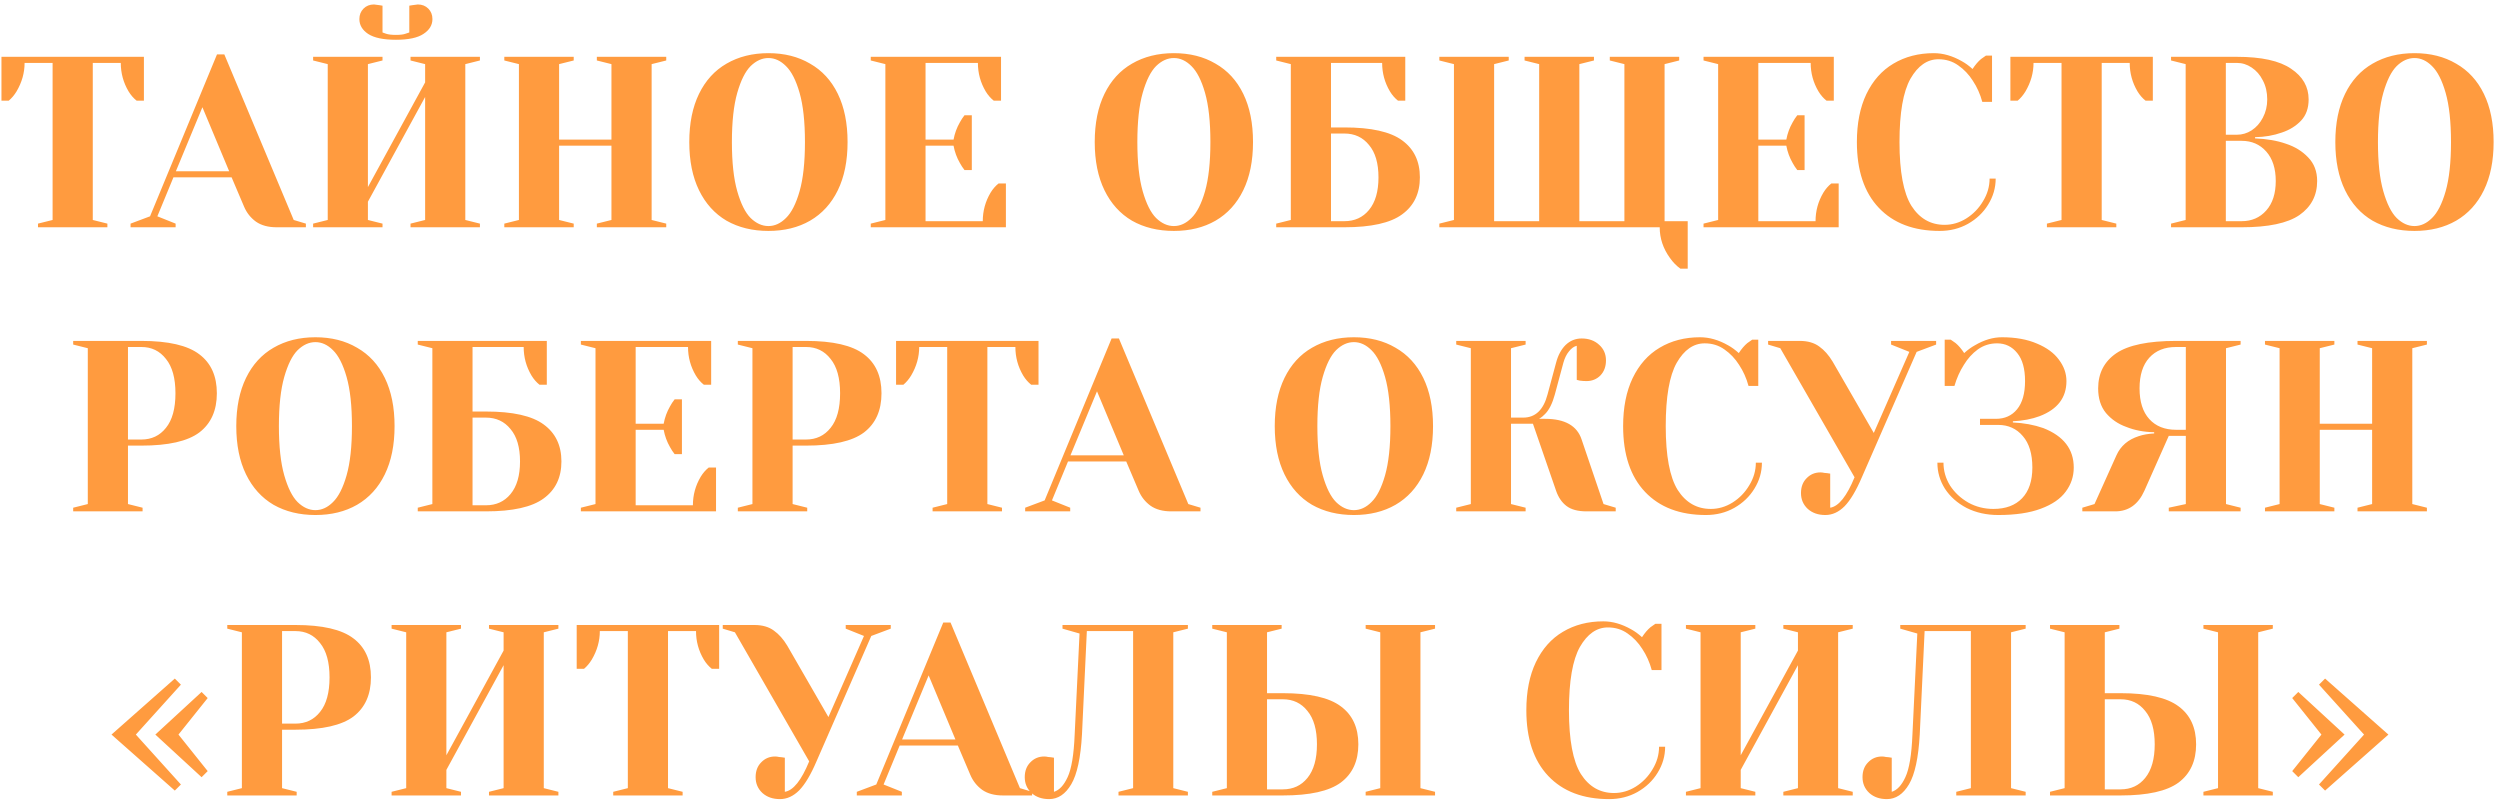<?xml version="1.0" encoding="UTF-8"?> <svg xmlns="http://www.w3.org/2000/svg" width="308" height="99" viewBox="0 0 308 99" fill="none"> <path d="M4.68 27.55L6.48 27.1V7.75H3.03C3.03 8.97 2.7 10.14 2.04 11.26C1.76 11.72 1.44 12.1 1.08 12.4H0.18V7H17.73V12.4H16.83C16.45 12.1 16.12 11.72 15.84 11.26C15.2 10.18 14.88 9.01 14.88 7.75H11.43V27.1L13.23 27.55V28H4.68V27.55ZM16.085 27.55L18.485 26.65L26.735 6.7H27.636L36.185 27.1L37.685 27.55V28H34.086C33.045 28 32.196 27.77 31.535 27.31C30.875 26.83 30.386 26.21 30.066 25.45L28.535 21.85H21.366L19.386 26.65L21.636 27.55V28H16.085V27.55ZM21.666 21.1H28.235L24.936 13.21L21.666 21.1ZM48.776 4.9C47.236 4.9 46.096 4.66 45.356 4.18C44.636 3.7 44.276 3.09 44.276 2.35C44.276 1.83 44.446 1.4 44.786 1.06C45.126 0.72 45.556 0.55 46.076 0.55C46.116 0.55 46.346 0.58 46.766 0.64L47.126 0.7V4C47.146 4 47.286 4.05 47.546 4.15C47.826 4.25 48.236 4.3 48.776 4.3C49.316 4.3 49.716 4.25 49.976 4.15C50.256 4.05 50.406 4 50.426 4V0.7L50.786 0.64C51.206 0.58 51.436 0.55 51.476 0.55C51.996 0.55 52.426 0.72 52.766 1.06C53.106 1.4 53.276 1.83 53.276 2.35C53.276 3.09 52.906 3.7 52.166 4.18C51.446 4.66 50.316 4.9 48.776 4.9ZM38.576 28V27.55L40.376 27.1V7.9L38.576 7.45V7H47.126V7.45L45.326 7.9V23.05L52.376 10.15V7.9L50.576 7.45V7H59.126V7.45L57.326 7.9V27.1L59.126 27.55V28H50.576V27.55L52.376 27.1V11.95L45.326 24.85V27.1L47.126 27.55V28H38.576ZM62.131 28V27.55L63.931 27.1V7.9L62.131 7.45V7H70.681V7.45L68.881 7.9V17.2H75.331V7.9L73.531 7.45V7H82.081V7.45L80.281 7.9V27.1L82.081 27.55V28H73.531V27.55L75.331 27.1V17.95H68.881V27.1L70.681 27.55V28H62.131ZM94.67 28.45C92.71 28.45 90.99 28.03 89.51 27.19C88.05 26.33 86.92 25.08 86.12 23.44C85.32 21.8 84.92 19.82 84.92 17.5C84.92 15.18 85.32 13.2 86.12 11.56C86.92 9.92 88.05 8.68 89.51 7.84C90.99 6.98 92.71 6.55 94.67 6.55C96.63 6.55 98.34 6.98 99.8 7.84C101.28 8.68 102.42 9.92 103.22 11.56C104.02 13.2 104.42 15.18 104.42 17.5C104.42 19.82 104.02 21.8 103.22 23.44C102.42 25.08 101.28 26.33 99.8 27.19C98.34 28.03 96.63 28.45 94.67 28.45ZM94.67 27.85C95.45 27.85 96.17 27.52 96.83 26.86C97.51 26.2 98.07 25.1 98.51 23.56C98.95 22.02 99.17 20 99.17 17.5C99.17 15 98.95 12.98 98.51 11.44C98.07 9.9 97.51 8.8 96.83 8.14C96.17 7.48 95.45 7.15 94.67 7.15C93.89 7.15 93.16 7.48 92.48 8.14C91.82 8.8 91.27 9.9 90.83 11.44C90.39 12.98 90.17 15 90.17 17.5C90.17 20 90.39 22.02 90.83 23.56C91.27 25.1 91.82 26.2 92.48 26.86C93.16 27.52 93.89 27.85 94.67 27.85ZM107.277 27.55L109.077 27.1V7.9L107.277 7.45V7H123.327V12.4H122.427C122.047 12.1 121.717 11.72 121.437 11.26C120.797 10.18 120.477 9.01 120.477 7.75H114.027V17.2H117.477C117.617 16.44 117.877 15.73 118.257 15.07C118.417 14.77 118.607 14.48 118.827 14.2H119.727V20.95H118.827C118.607 20.67 118.417 20.38 118.257 20.08C117.877 19.42 117.617 18.71 117.477 17.95H114.027V27.25H121.077C121.077 25.99 121.397 24.82 122.037 23.74C122.317 23.28 122.647 22.9 123.027 22.6H123.927V28H107.277V27.55ZM144.621 28.45C142.661 28.45 140.941 28.03 139.461 27.19C138.001 26.33 136.871 25.08 136.071 23.44C135.271 21.8 134.871 19.82 134.871 17.5C134.871 15.18 135.271 13.2 136.071 11.56C136.871 9.92 138.001 8.68 139.461 7.84C140.941 6.98 142.661 6.55 144.621 6.55C146.581 6.55 148.291 6.98 149.751 7.84C151.231 8.68 152.371 9.92 153.171 11.56C153.971 13.2 154.371 15.18 154.371 17.5C154.371 19.82 153.971 21.8 153.171 23.44C152.371 25.08 151.231 26.33 149.751 27.19C148.291 28.03 146.581 28.45 144.621 28.45ZM144.621 27.85C145.401 27.85 146.121 27.52 146.781 26.86C147.461 26.2 148.021 25.1 148.461 23.56C148.901 22.02 149.121 20 149.121 17.5C149.121 15 148.901 12.98 148.461 11.44C148.021 9.9 147.461 8.8 146.781 8.14C146.121 7.48 145.401 7.15 144.621 7.15C143.841 7.15 143.111 7.48 142.431 8.14C141.771 8.8 141.221 9.9 140.781 11.44C140.341 12.98 140.121 15 140.121 17.5C140.121 20 140.341 22.02 140.781 23.56C141.221 25.1 141.771 26.2 142.431 26.86C143.111 27.52 143.841 27.85 144.621 27.85ZM157.229 27.55L159.029 27.1V7.9L157.229 7.45V7H173.129V12.4H172.229C171.849 12.1 171.519 11.72 171.239 11.26C170.599 10.18 170.279 9.01 170.279 7.75H163.979V15.7H165.629C168.929 15.7 171.299 16.23 172.739 17.29C174.199 18.35 174.929 19.87 174.929 21.85C174.929 23.83 174.199 25.35 172.739 26.41C171.299 27.47 168.929 28 165.629 28H157.229V27.55ZM165.629 27.25C166.889 27.25 167.899 26.79 168.659 25.87C169.439 24.93 169.829 23.59 169.829 21.85C169.829 20.11 169.439 18.78 168.659 17.86C167.899 16.92 166.889 16.45 165.629 16.45H163.979V27.25H165.629ZM207.026 33.1C206.546 32.76 206.116 32.32 205.736 31.78C204.896 30.62 204.476 29.36 204.476 28H177.326V27.55L179.126 27.1V7.9L177.326 7.45V7H185.876V7.45L184.076 7.9V27.25H189.626V7.9L187.826 7.45V7H196.376V7.45L194.576 7.9V27.25H200.126V7.9L198.326 7.45V7H206.876V7.45L205.076 7.9V27.25H207.926V33.1H207.026ZM209.875 27.55L211.675 27.1V7.9L209.875 7.45V7H225.925V12.4H225.025C224.645 12.1 224.315 11.72 224.035 11.26C223.395 10.18 223.075 9.01 223.075 7.75H216.625V17.2H220.075C220.215 16.44 220.475 15.73 220.855 15.07C221.015 14.77 221.205 14.48 221.425 14.2H222.325V20.95H221.425C221.205 20.67 221.015 20.38 220.855 20.08C220.475 19.42 220.215 18.71 220.075 17.95H216.625V27.25H223.675C223.675 25.99 223.995 24.82 224.635 23.74C224.915 23.28 225.245 22.9 225.625 22.6H226.525V28H209.875V27.55ZM238.968 28.45C235.768 28.45 233.268 27.5 231.468 25.6C229.668 23.7 228.768 21 228.768 17.5C228.768 15.2 229.158 13.23 229.938 11.59C230.738 9.93 231.848 8.68 233.268 7.84C234.708 6.98 236.368 6.55 238.248 6.55C239.388 6.55 240.538 6.88 241.698 7.54C242.138 7.78 242.578 8.1 243.018 8.5C243.358 7.98 243.708 7.57 244.068 7.27C244.428 7.01 244.628 6.87 244.668 6.85H245.418V12.55H244.218C243.958 11.59 243.568 10.72 243.048 9.94C242.568 9.18 241.968 8.55 241.248 8.05C240.548 7.55 239.738 7.3 238.818 7.3C237.438 7.3 236.288 8.1 235.368 9.7C234.468 11.3 234.018 13.9 234.018 17.5C234.018 21.16 234.508 23.78 235.488 25.36C236.488 26.92 237.848 27.7 239.568 27.7C240.508 27.7 241.398 27.44 242.238 26.92C243.098 26.38 243.788 25.67 244.308 24.79C244.848 23.91 245.118 22.98 245.118 22H245.868C245.868 23.14 245.558 24.21 244.938 25.21C244.338 26.19 243.508 26.98 242.448 27.58C241.408 28.16 240.248 28.45 238.968 28.45ZM252.18 27.55L253.98 27.1V7.75H250.53C250.53 8.97 250.2 10.14 249.54 11.26C249.26 11.72 248.94 12.1 248.58 12.4H247.68V7H265.23V12.4H264.33C263.95 12.1 263.62 11.72 263.34 11.26C262.7 10.18 262.38 9.01 262.38 7.75H258.93V27.1L260.73 27.55V28H252.18V27.55ZM267.473 27.55L269.273 27.1V7.9L267.473 7.45V7H275.573C278.613 7 280.843 7.49 282.263 8.47C283.703 9.43 284.423 10.69 284.423 12.25C284.423 13.33 284.113 14.2 283.493 14.86C282.873 15.52 282.083 16.01 281.123 16.33C280.103 16.69 279.003 16.88 277.823 16.9V17.05C279.283 17.11 280.553 17.33 281.633 17.71C282.733 18.07 283.643 18.63 284.363 19.39C285.103 20.15 285.473 21.12 285.473 22.3C285.473 24.08 284.743 25.48 283.283 26.5C281.823 27.5 279.453 28 276.173 28H267.473V27.55ZM275.573 16.6C276.233 16.6 276.843 16.42 277.403 16.06C277.983 15.68 278.443 15.16 278.783 14.5C279.143 13.82 279.323 13.07 279.323 12.25C279.323 11.37 279.143 10.59 278.783 9.91C278.443 9.23 277.983 8.7 277.403 8.32C276.843 7.94 276.233 7.75 275.573 7.75H274.223V16.6H275.573ZM276.173 27.25C277.413 27.25 278.423 26.81 279.203 25.93C279.983 25.05 280.373 23.84 280.373 22.3C280.373 20.76 279.983 19.55 279.203 18.67C278.423 17.79 277.413 17.35 276.173 17.35H274.223V27.25H276.173ZM297.463 28.45C295.503 28.45 293.783 28.03 292.303 27.19C290.843 26.33 289.713 25.08 288.913 23.44C288.113 21.8 287.713 19.82 287.713 17.5C287.713 15.18 288.113 13.2 288.913 11.56C289.713 9.92 290.843 8.68 292.303 7.84C293.783 6.98 295.503 6.55 297.463 6.55C299.423 6.55 301.133 6.98 302.593 7.84C304.073 8.68 305.213 9.92 306.013 11.56C306.813 13.2 307.213 15.18 307.213 17.5C307.213 19.82 306.813 21.8 306.013 23.44C305.213 25.08 304.073 26.33 302.593 27.19C301.133 28.03 299.423 28.45 297.463 28.45ZM297.463 27.85C298.243 27.85 298.963 27.52 299.623 26.86C300.303 26.2 300.863 25.1 301.303 23.56C301.743 22.02 301.963 20 301.963 17.5C301.963 15 301.743 12.98 301.303 11.44C300.863 9.9 300.303 8.8 299.623 8.14C298.963 7.48 298.243 7.15 297.463 7.15C296.683 7.15 295.953 7.48 295.273 8.14C294.613 8.8 294.063 9.9 293.623 11.44C293.183 12.98 292.963 15 292.963 17.5C292.963 20 293.183 22.02 293.623 23.56C294.063 25.1 294.613 26.2 295.273 26.86C295.953 27.52 296.683 27.85 297.463 27.85ZM9.016 62.55L10.816 62.1V42.9L9.016 42.45V42H17.416C20.736 42 23.116 42.55 24.556 43.65C25.996 44.73 26.716 46.33 26.716 48.45C26.716 50.57 25.996 52.18 24.556 53.28C23.116 54.36 20.736 54.9 17.416 54.9H15.766V62.1L17.566 62.55V63H9.016V62.55ZM17.416 54.15C18.676 54.15 19.686 53.67 20.446 52.71C21.226 51.75 21.616 50.33 21.616 48.45C21.616 46.59 21.226 45.18 20.446 44.22C19.686 43.24 18.676 42.75 17.416 42.75H15.766V54.15H17.416ZM38.86 63.45C36.9 63.45 35.18 63.03 33.7 62.19C32.24 61.33 31.11 60.08 30.31 58.44C29.51 56.8 29.11 54.82 29.11 52.5C29.11 50.18 29.51 48.2 30.31 46.56C31.11 44.92 32.24 43.68 33.7 42.84C35.18 41.98 36.9 41.55 38.86 41.55C40.82 41.55 42.53 41.98 43.99 42.84C45.47 43.68 46.61 44.92 47.41 46.56C48.21 48.2 48.61 50.18 48.61 52.5C48.61 54.82 48.21 56.8 47.41 58.44C46.61 60.08 45.47 61.33 43.99 62.19C42.53 63.03 40.82 63.45 38.86 63.45ZM38.86 62.85C39.64 62.85 40.36 62.52 41.02 61.86C41.7 61.2 42.26 60.1 42.7 58.56C43.14 57.02 43.36 55 43.36 52.5C43.36 50 43.14 47.98 42.7 46.44C42.26 44.9 41.7 43.8 41.02 43.14C40.36 42.48 39.64 42.15 38.86 42.15C38.08 42.15 37.35 42.48 36.67 43.14C36.01 43.8 35.46 44.9 35.02 46.44C34.58 47.98 34.36 50 34.36 52.5C34.36 55 34.58 57.02 35.02 58.56C35.46 60.1 36.01 61.2 36.67 61.86C37.35 62.52 38.08 62.85 38.86 62.85ZM51.467 62.55L53.267 62.1V42.9L51.467 42.45V42H67.367V47.4H66.467C66.087 47.1 65.757 46.72 65.477 46.26C64.837 45.18 64.517 44.01 64.517 42.75H58.217V50.7H59.867C63.167 50.7 65.537 51.23 66.977 52.29C68.437 53.35 69.167 54.87 69.167 56.85C69.167 58.83 68.437 60.35 66.977 61.41C65.537 62.47 63.167 63 59.867 63H51.467V62.55ZM59.867 62.25C61.127 62.25 62.137 61.79 62.897 60.87C63.677 59.93 64.067 58.59 64.067 56.85C64.067 55.11 63.677 53.78 62.897 52.86C62.137 51.92 61.127 51.45 59.867 51.45H58.217V62.25H59.867ZM71.564 62.55L73.365 62.1V42.9L71.564 42.45V42H87.615V47.4H86.715C86.335 47.1 86.004 46.72 85.725 46.26C85.085 45.18 84.764 44.01 84.764 42.75H78.314V52.2H81.764C81.904 51.44 82.165 50.73 82.544 50.07C82.704 49.77 82.894 49.48 83.115 49.2H84.014V55.95H83.115C82.894 55.67 82.704 55.38 82.544 55.08C82.165 54.42 81.904 53.71 81.764 52.95H78.314V62.25H85.365C85.365 60.99 85.684 59.82 86.325 58.74C86.605 58.28 86.934 57.9 87.314 57.6H88.215V63H71.564V62.55ZM90.9 62.55L92.7 62.1V42.9L90.9 42.45V42H99.3C102.62 42 105 42.55 106.44 43.65C107.88 44.73 108.6 46.33 108.6 48.45C108.6 50.57 107.88 52.18 106.44 53.28C105 54.36 102.62 54.9 99.3 54.9H97.65V62.1L99.45 62.55V63H90.9V62.55ZM99.3 54.15C100.56 54.15 101.57 53.67 102.33 52.71C103.11 51.75 103.5 50.33 103.5 48.45C103.5 46.59 103.11 45.18 102.33 44.22C101.57 43.24 100.56 42.75 99.3 42.75H97.65V54.15H99.3ZM114.895 62.55L116.695 62.1V42.75H113.245C113.245 43.97 112.915 45.14 112.255 46.26C111.975 46.72 111.655 47.1 111.295 47.4H110.395V42H127.945V47.4H127.045C126.665 47.1 126.335 46.72 126.055 46.26C125.415 45.18 125.095 44.01 125.095 42.75H121.645V62.1L123.445 62.55V63H114.895V62.55ZM126.3 62.55L128.7 61.65L136.95 41.7H137.85L146.4 62.1L147.9 62.55V63H144.3C143.26 63 142.41 62.77 141.75 62.31C141.09 61.83 140.6 61.21 140.28 60.45L138.75 56.85H131.58L129.6 61.65L131.85 62.55V63H126.3V62.55ZM131.88 56.1H138.45L135.15 48.21L131.88 56.1ZM166.799 63.45C164.839 63.45 163.119 63.03 161.639 62.19C160.179 61.33 159.049 60.08 158.249 58.44C157.449 56.8 157.049 54.82 157.049 52.5C157.049 50.18 157.449 48.2 158.249 46.56C159.049 44.92 160.179 43.68 161.639 42.84C163.119 41.98 164.839 41.55 166.799 41.55C168.759 41.55 170.469 41.98 171.929 42.84C173.409 43.68 174.549 44.92 175.349 46.56C176.149 48.2 176.549 50.18 176.549 52.5C176.549 54.82 176.149 56.8 175.349 58.44C174.549 60.08 173.409 61.33 171.929 62.19C170.469 63.03 168.759 63.45 166.799 63.45ZM166.799 62.85C167.579 62.85 168.299 62.52 168.959 61.86C169.639 61.2 170.199 60.1 170.639 58.56C171.079 57.02 171.299 55 171.299 52.5C171.299 50 171.079 47.98 170.639 46.44C170.199 44.9 169.639 43.8 168.959 43.14C168.299 42.48 167.579 42.15 166.799 42.15C166.019 42.15 165.289 42.48 164.609 43.14C163.949 43.8 163.399 44.9 162.959 46.44C162.519 47.98 162.299 50 162.299 52.5C162.299 55 162.519 57.02 162.959 58.56C163.399 60.1 163.949 61.2 164.609 61.86C165.289 62.52 166.019 62.85 166.799 62.85ZM179.406 62.55L181.206 62.1V42.9L179.406 42.45V42H187.956V42.45L186.156 42.9V51.45H187.656C189.156 51.45 190.156 50.5 190.656 48.6L191.706 44.7C191.946 43.78 192.336 43.05 192.876 42.51C193.436 41.97 194.096 41.7 194.856 41.7C195.736 41.7 196.456 41.96 197.016 42.48C197.576 42.98 197.856 43.62 197.856 44.4C197.856 45.16 197.626 45.78 197.166 46.26C196.706 46.72 196.136 46.95 195.456 46.95C195.176 46.95 194.896 46.93 194.616 46.89L194.256 46.8V42.6C193.916 42.68 193.596 42.91 193.296 43.29C192.996 43.65 192.766 44.12 192.606 44.7L191.556 48.6C191.256 49.7 190.856 50.5 190.356 51C190.136 51.24 189.886 51.44 189.606 51.6H190.356C192.796 51.6 194.296 52.45 194.856 54.15L197.556 62.1L199.056 62.55V63H195.456C194.396 63 193.576 62.78 192.996 62.34C192.416 61.9 191.986 61.27 191.706 60.45L188.856 52.2H186.156V62.1L187.956 62.55V63H179.406V62.55ZM210.169 63.45C206.969 63.45 204.469 62.5 202.669 60.6C200.869 58.7 199.969 56 199.969 52.5C199.969 50.2 200.359 48.23 201.139 46.59C201.939 44.93 203.049 43.68 204.469 42.84C205.909 41.98 207.569 41.55 209.449 41.55C210.589 41.55 211.739 41.88 212.899 42.54C213.339 42.78 213.779 43.1 214.219 43.5C214.559 42.98 214.909 42.57 215.269 42.27C215.629 42.01 215.829 41.87 215.869 41.85H216.619V47.55H215.419C215.159 46.59 214.769 45.72 214.249 44.94C213.769 44.18 213.169 43.55 212.449 43.05C211.749 42.55 210.939 42.3 210.019 42.3C208.639 42.3 207.489 43.1 206.569 44.7C205.669 46.3 205.219 48.9 205.219 52.5C205.219 56.16 205.709 58.78 206.689 60.36C207.689 61.92 209.049 62.7 210.769 62.7C211.709 62.7 212.599 62.44 213.439 61.92C214.299 61.38 214.989 60.67 215.509 59.79C216.049 58.91 216.319 57.98 216.319 57H217.069C217.069 58.14 216.759 59.21 216.139 60.21C215.539 61.19 214.709 61.98 213.649 62.58C212.609 63.16 211.449 63.45 210.169 63.45ZM224.881 63.45C224.001 63.45 223.281 63.2 222.721 62.7C222.161 62.18 221.881 61.53 221.881 60.75C221.881 59.99 222.111 59.38 222.571 58.92C223.031 58.44 223.601 58.2 224.281 58.2C224.441 58.2 224.601 58.22 224.761 58.26C224.921 58.28 225.031 58.29 225.091 58.29L225.481 58.35V62.55C226.521 62.39 227.521 61.14 228.481 58.8L219.331 42.9L217.831 42.45V42H221.731C222.711 42 223.511 42.23 224.131 42.69C224.751 43.13 225.301 43.75 225.781 44.55L230.851 53.34L235.231 43.35L232.981 42.45V42H238.531V42.45L236.131 43.35L229.381 58.8C228.681 60.44 227.971 61.63 227.251 62.37C226.531 63.09 225.741 63.45 224.881 63.45ZM246.186 63.45C244.746 63.45 243.446 63.16 242.286 62.58C241.146 61.98 240.256 61.19 239.616 60.21C238.996 59.23 238.686 58.16 238.686 57H239.436C239.436 58 239.706 58.94 240.246 59.82C240.806 60.68 241.556 61.38 242.496 61.92C243.436 62.44 244.466 62.7 245.586 62.7C247.106 62.7 248.286 62.26 249.126 61.38C249.966 60.5 250.386 59.24 250.386 57.6C250.386 55.92 249.996 54.63 249.216 53.73C248.436 52.81 247.426 52.35 246.186 52.35H243.936V51.6H245.886C246.986 51.6 247.856 51.21 248.496 50.43C249.156 49.63 249.486 48.47 249.486 46.95C249.486 45.43 249.166 44.28 248.526 43.5C247.886 42.7 247.056 42.3 246.036 42.3C245.156 42.3 244.366 42.55 243.666 43.05C242.986 43.55 242.416 44.18 241.956 44.94C241.456 45.72 241.066 46.59 240.786 47.55H239.586V41.85H240.336C240.376 41.87 240.576 42.01 240.936 42.27C241.296 42.57 241.646 42.98 241.986 43.5C242.426 43.1 242.866 42.78 243.306 42.54C244.426 41.88 245.536 41.55 246.636 41.55C248.316 41.55 249.756 41.81 250.956 42.33C252.156 42.83 253.056 43.49 253.656 44.31C254.276 45.13 254.586 46.01 254.586 46.95C254.586 48.99 253.486 50.43 251.286 51.27C250.326 51.63 249.226 51.84 247.986 51.9V52.05C249.346 52.11 250.596 52.34 251.736 52.74C254.236 53.72 255.486 55.34 255.486 57.6C255.486 58.7 255.156 59.69 254.496 60.57C253.856 61.45 252.836 62.15 251.436 62.67C250.056 63.19 248.306 63.45 246.186 63.45ZM256.543 62.55L258.043 62.1L260.743 56.1C261.263 54.94 262.183 54.15 263.503 53.73C264.043 53.55 264.673 53.44 265.393 53.4V53.25C264.133 53.23 262.983 53.01 261.943 52.59C260.943 52.23 260.113 51.66 259.453 50.88C258.813 50.1 258.493 49.09 258.493 47.85C258.493 45.99 259.233 44.55 260.713 43.53C262.213 42.51 264.673 42 268.093 42H276.043V42.45L274.243 42.9V62.1L276.043 62.55V63H267.193V62.55L269.293 62.1V53.7H267.193L264.193 60.45C263.433 62.15 262.233 63 260.593 63H256.543V62.55ZM269.293 52.95V42.75H268.093C266.693 42.75 265.593 43.19 264.793 44.07C263.993 44.95 263.593 46.21 263.593 47.85C263.593 49.49 263.993 50.75 264.793 51.63C265.593 52.51 266.693 52.95 268.093 52.95H269.293ZM279.045 63V62.55L280.845 62.1V42.9L279.045 42.45V42H287.595V42.45L285.795 42.9V52.2H292.245V42.9L290.445 42.45V42H298.995V42.45L297.195 42.9V62.1L298.995 62.55V63H290.445V62.55L292.245 62.1V52.95H285.795V62.1L287.595 62.55V63H279.045ZM21.537 97.4L13.737 90.5L21.537 83.6L22.287 84.35L16.737 90.5L22.287 96.65L21.537 97.4ZM24.837 95.75L19.137 90.5L24.837 85.25L25.587 86L21.987 90.5L25.587 95L24.837 95.75ZM28 97.55L29.8 97.1V77.9L28 77.45V77H36.4C39.72 77 42.1 77.55 43.54 78.65C44.98 79.73 45.7 81.33 45.7 83.45C45.7 85.57 44.98 87.18 43.54 88.28C42.1 89.36 39.72 89.9 36.4 89.9H34.75V97.1L36.55 97.55V98H28V97.55ZM36.4 89.15C37.66 89.15 38.67 88.67 39.43 87.71C40.21 86.75 40.6 85.33 40.6 83.45C40.6 81.59 40.21 80.18 39.43 79.22C38.67 78.24 37.66 77.75 36.4 77.75H34.75V89.15H36.4ZM48.244 98V97.55L50.044 97.1V77.9L48.244 77.45V77H56.794V77.45L54.994 77.9V93.05L62.044 80.15V77.9L60.244 77.45V77H68.794V77.45L66.994 77.9V97.1L68.794 97.55V98H60.244V97.55L62.044 97.1V81.95L54.994 94.85V97.1L56.794 97.55V98H48.244ZM75.549 97.55L77.349 97.1V77.75H73.899C73.899 78.97 73.569 80.14 72.909 81.26C72.629 81.72 72.309 82.1 71.949 82.4H71.049V77H88.599V82.4H87.699C87.319 82.1 86.989 81.72 86.709 81.26C86.069 80.18 85.749 79.01 85.749 77.75H82.299V97.1L84.099 97.55V98H75.549V97.55ZM96.092 98.45C95.212 98.45 94.492 98.2 93.932 97.7C93.372 97.18 93.092 96.53 93.092 95.75C93.092 94.99 93.322 94.38 93.782 93.92C94.242 93.44 94.812 93.2 95.492 93.2C95.652 93.2 95.812 93.22 95.972 93.26C96.132 93.28 96.242 93.29 96.302 93.29L96.692 93.35V97.55C97.732 97.39 98.732 96.14 99.692 93.8L90.542 77.9L89.042 77.45V77H92.942C93.922 77 94.722 77.23 95.342 77.69C95.962 78.13 96.512 78.75 96.992 79.55L102.062 88.34L106.442 78.35L104.192 77.45V77H109.742V77.45L107.342 78.35L100.592 93.8C99.892 95.44 99.182 96.63 98.462 97.37C97.742 98.09 96.952 98.45 96.092 98.45ZM105.558 97.55L107.958 96.65L116.208 76.7H117.108L125.658 97.1L127.158 97.55V98H123.558C122.518 98 121.668 97.77 121.008 97.31C120.348 96.83 119.858 96.21 119.538 95.45L118.008 91.85H110.838L108.858 96.65L111.108 97.55V98H105.558V97.55ZM111.138 91.1H117.708L114.408 83.21L111.138 91.1ZM129.249 98.45C128.369 98.45 127.649 98.2 127.089 97.7C126.529 97.18 126.249 96.53 126.249 95.75C126.249 94.99 126.479 94.38 126.939 93.92C127.399 93.44 127.969 93.2 128.649 93.2C128.809 93.2 128.969 93.22 129.129 93.26C129.289 93.28 129.399 93.29 129.459 93.29L129.849 93.35V97.55C130.509 97.35 131.069 96.75 131.529 95.75C132.009 94.73 132.299 92.98 132.399 90.5L132.999 78.05L130.899 77.45V77H146.349V77.45L144.549 77.9V97.1L146.349 97.55V98H137.799V97.55L139.599 97.1V77.75H133.899L133.299 90.5C133.139 93.36 132.699 95.4 131.979 96.62C131.259 97.84 130.349 98.45 129.249 98.45ZM149.348 97.55L151.148 97.1V77.9L149.348 77.45V77H157.898V77.45L156.098 77.9V85.4H158.048C161.368 85.4 163.748 85.94 165.188 87.02C166.628 88.08 167.348 89.64 167.348 91.7C167.348 93.76 166.628 95.33 165.188 96.41C163.748 97.47 161.368 98 158.048 98H149.348V97.55ZM168.248 98V97.55L170.048 97.1V77.9L168.248 77.45V77H176.798V77.45L174.998 77.9V97.1L176.798 97.55V98H168.248ZM158.048 97.25C159.308 97.25 160.318 96.78 161.078 95.84C161.858 94.88 162.248 93.5 162.248 91.7C162.248 89.9 161.858 88.53 161.078 87.59C160.318 86.63 159.308 86.15 158.048 86.15H156.098V97.25H158.048ZM198.245 98.45C195.045 98.45 192.545 97.5 190.745 95.6C188.945 93.7 188.045 91 188.045 87.5C188.045 85.2 188.435 83.23 189.215 81.59C190.015 79.93 191.125 78.68 192.545 77.84C193.985 76.98 195.645 76.55 197.525 76.55C198.665 76.55 199.815 76.88 200.975 77.54C201.415 77.78 201.855 78.1 202.295 78.5C202.635 77.98 202.985 77.57 203.345 77.27C203.705 77.01 203.905 76.87 203.945 76.85H204.695V82.55H203.495C203.235 81.59 202.845 80.72 202.325 79.94C201.845 79.18 201.245 78.55 200.525 78.05C199.825 77.55 199.015 77.3 198.095 77.3C196.715 77.3 195.565 78.1 194.645 79.7C193.745 81.3 193.295 83.9 193.295 87.5C193.295 91.16 193.785 93.78 194.765 95.36C195.765 96.92 197.125 97.7 198.845 97.7C199.785 97.7 200.675 97.44 201.515 96.92C202.375 96.38 203.065 95.67 203.585 94.79C204.125 93.91 204.395 92.98 204.395 92H205.145C205.145 93.14 204.835 94.21 204.215 95.21C203.615 96.19 202.785 96.98 201.725 97.58C200.685 98.16 199.525 98.45 198.245 98.45ZM207.707 98V97.55L209.507 97.1V77.9L207.707 77.45V77H216.257V77.45L214.457 77.9V93.05L221.507 80.15V77.9L219.707 77.45V77H228.257V77.45L226.457 77.9V97.1L228.257 97.55V98H219.707V97.55L221.507 97.1V81.95L214.457 94.85V97.1L216.257 97.55V98H207.707ZM232.462 98.45C231.582 98.45 230.862 98.2 230.302 97.7C229.742 97.18 229.462 96.53 229.462 95.75C229.462 94.99 229.692 94.38 230.152 93.92C230.612 93.44 231.182 93.2 231.862 93.2C232.022 93.2 232.182 93.22 232.342 93.26C232.502 93.28 232.612 93.29 232.672 93.29L233.062 93.35V97.55C233.722 97.35 234.282 96.75 234.742 95.75C235.222 94.73 235.512 92.98 235.612 90.5L236.212 78.05L234.112 77.45V77H249.562V77.45L247.762 77.9V97.1L249.562 97.55V98H241.012V97.55L242.812 97.1V77.75H237.112L236.512 90.5C236.352 93.36 235.912 95.4 235.192 96.62C234.472 97.84 233.562 98.45 232.462 98.45ZM252.561 97.55L254.361 97.1V77.9L252.561 77.45V77H261.111V77.45L259.311 77.9V85.4H261.261C264.581 85.4 266.961 85.94 268.401 87.02C269.841 88.08 270.561 89.64 270.561 91.7C270.561 93.76 269.841 95.33 268.401 96.41C266.961 97.47 264.581 98 261.261 98H252.561V97.55ZM271.461 98V97.55L273.261 97.1V77.9L271.461 77.45V77H280.011V77.45L278.211 77.9V97.1L280.011 97.55V98H271.461ZM261.261 97.25C262.521 97.25 263.531 96.78 264.291 95.84C265.071 94.88 265.461 93.5 265.461 91.7C265.461 89.9 265.071 88.53 264.291 87.59C263.531 86.63 262.521 86.15 261.261 86.15H259.311V97.25H261.261ZM286.45 97.4L285.7 96.65L291.25 90.5L285.7 84.35L286.45 83.6L294.25 90.5L286.45 97.4ZM283.15 95.75L282.4 95L286 90.5L282.4 86L283.15 85.25L288.85 90.5L283.15 95.75Z" fill="#FF9B3F"></path> </svg> 